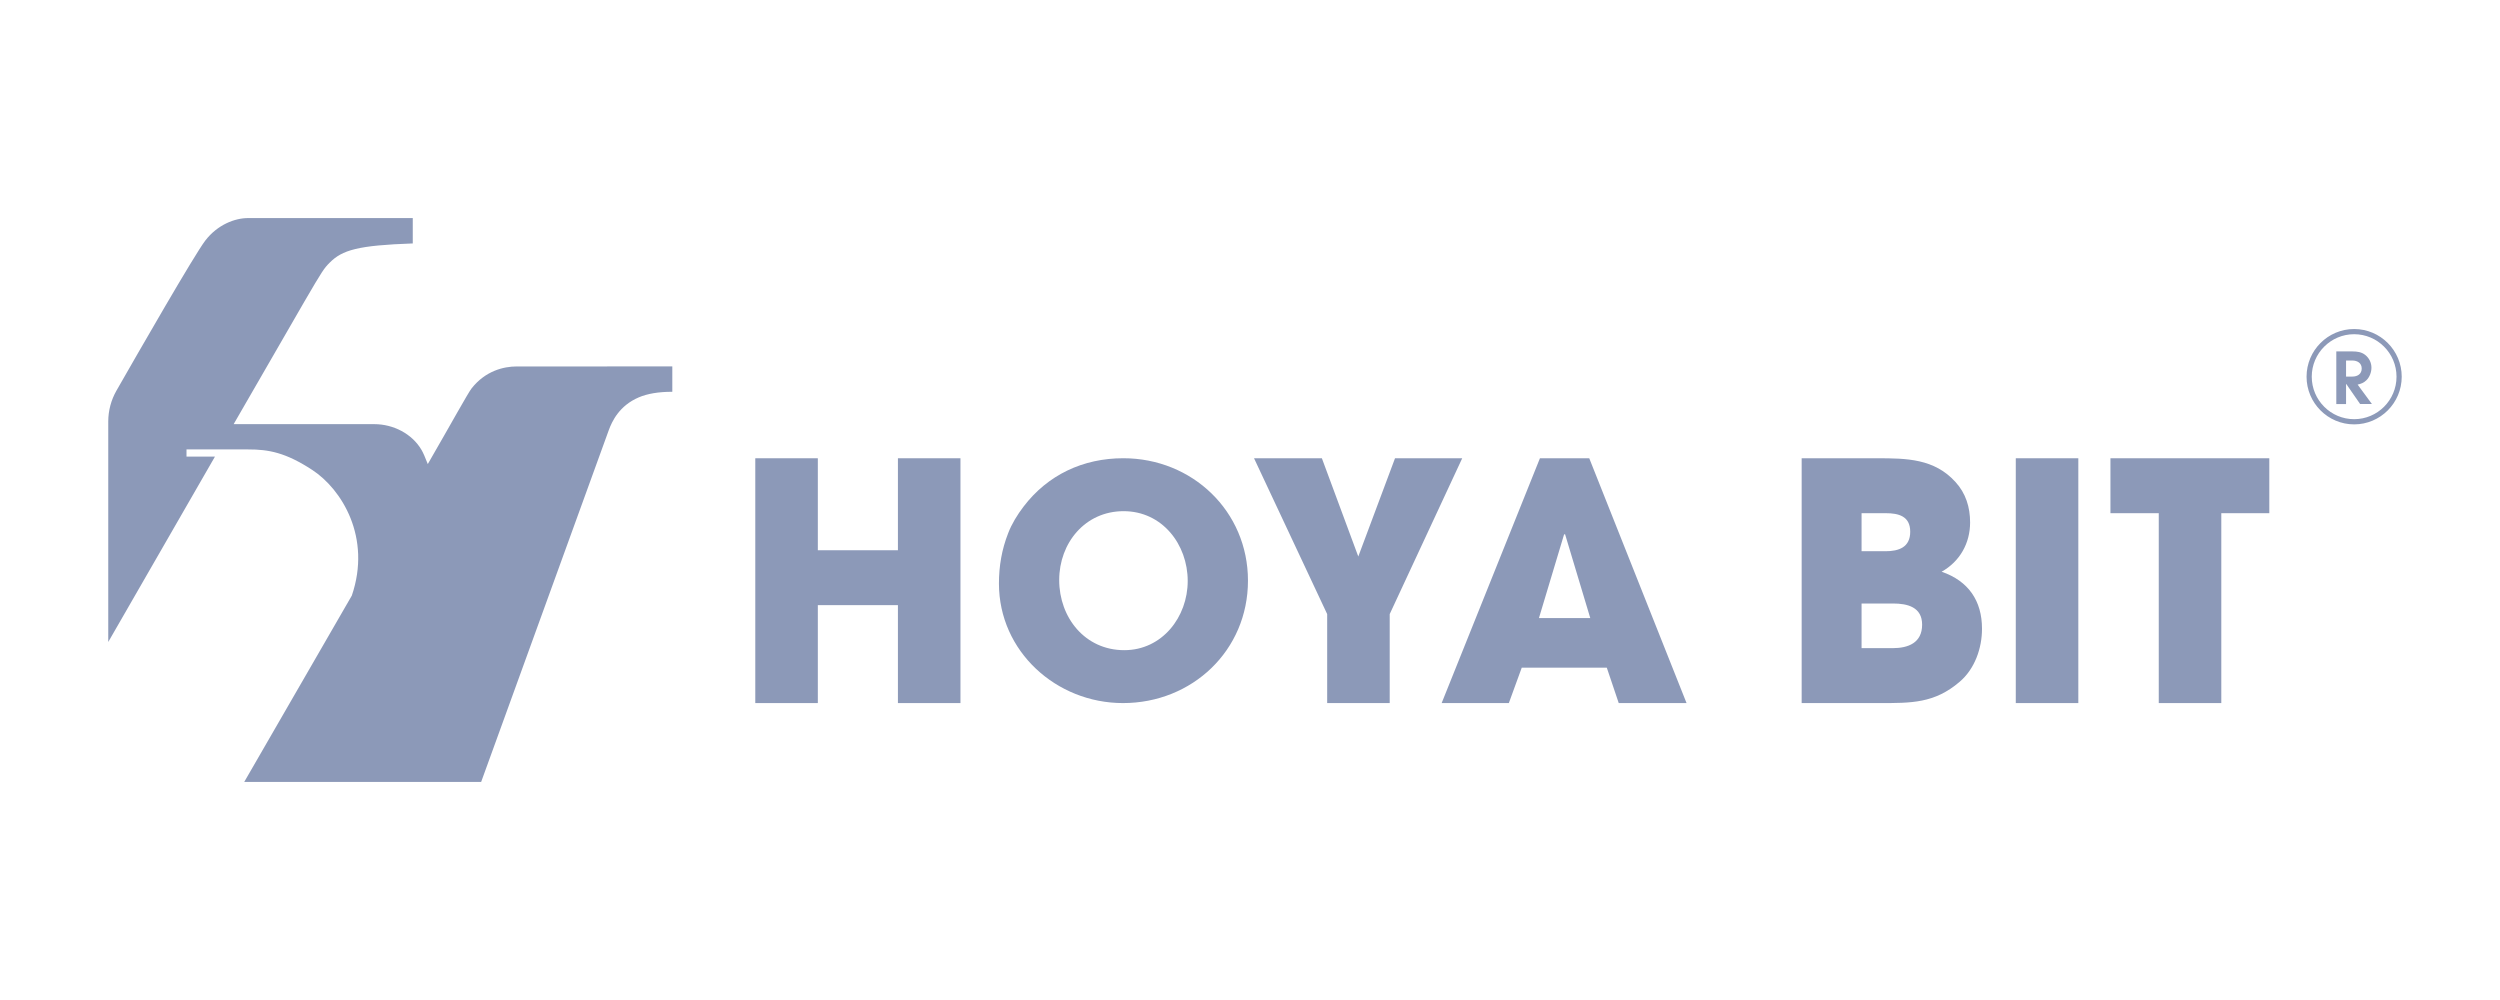 <svg width="250" height="100" viewBox="0 0 250 100" fill="none" xmlns="http://www.w3.org/2000/svg">
<g clip-path="url(#clip0_3307_70080)">
<g clip-path="url(#clip1_3307_70080)">
<path d="M51.674 36.645C50.366 36.645 48.544 37.084 47.164 38.833C46.795 39.301 45.146 42.311 42.779 46.407C42.522 45.734 42.299 45.238 42.149 44.986C41.199 43.37 39.331 42.415 37.426 42.415C35.653 42.415 28.143 42.415 23.365 42.415C26.621 36.764 29.486 31.799 30.433 30.168C32.243 27.06 32.41 26.826 32.962 26.272C34.229 24.996 35.791 24.537 41.277 24.344V21.807C41.277 21.807 27.45 21.807 24.802 21.807C23.494 21.807 21.762 22.459 20.535 24.049C19.438 25.475 13.785 35.32 11.645 39.064C11.108 40.005 10.825 41.073 10.825 42.158V64.198C10.825 64.198 16.288 54.702 21.497 45.659H18.65V44.943H21.909C23.064 44.943 23.939 44.943 24.808 44.943C26.881 44.937 28.576 45.264 31.218 46.99C34.183 48.926 37.163 53.749 35.182 59.559C29.705 69.046 24.421 78.196 24.421 78.196H48.114C48.114 78.196 59.106 47.913 60.864 43.053C61.205 42.109 61.938 40.562 63.885 39.733C64.739 39.37 65.848 39.176 67.231 39.179V36.642C67.231 36.642 54.325 36.645 51.674 36.645Z" fill="#8C99B8"/>
<path d="M89.792 70.308V60.514H81.783V70.308H75.529V45.826H81.783V55.025H89.792V45.826H96.046V70.308H89.792Z" fill="#8C99B8"/>
<path d="M112.298 70.308C105.634 70.308 99.894 65.144 99.894 58.353C99.894 56.601 100.18 54.941 100.818 53.316C101.168 52.393 101.742 51.466 102.349 50.669C104.771 47.483 108.311 45.824 112.33 45.824C119.219 45.824 124.797 51.114 124.797 58.064C124.797 65.049 119.219 70.308 112.298 70.308ZM112.362 51.117C108.504 51.117 105.92 54.303 105.92 58.004C105.92 61.764 108.504 65.017 112.425 65.017C116.219 65.017 118.771 61.701 118.771 58.099C118.771 54.433 116.219 51.117 112.362 51.117Z" fill="#8C99B8"/>
<path d="M138.971 61.409V70.308H132.717V61.409L125.403 45.826H132.188L135.829 55.651L139.502 45.826H146.221L138.971 61.409Z" fill="#8C99B8"/>
<path d="M161.873 70.308L160.68 66.769H152.174L150.884 70.308H144.165L153.993 45.826H158.925L168.655 70.308H161.873ZM156.511 53.435H156.476H156.41L153.895 61.805H159.026L156.511 53.435Z" fill="#8C99B8"/>
<path d="M195.954 68.189C193.439 70.34 191.123 70.308 187.944 70.308H180.166V45.826H187.71C190.655 45.826 193.436 45.858 195.555 48.208C196.58 49.333 197.01 50.721 197.01 52.243C197.01 54.327 195.985 56.148 194.163 57.172C196.846 58.099 198.2 60.085 198.2 62.864C198.206 64.815 197.478 66.899 195.954 68.189ZM188.574 51.319H186.157V55.123H188.539C189.896 55.123 191.022 54.725 191.022 53.172C191.022 51.616 189.864 51.319 188.574 51.319ZM189.301 60.35H186.157V64.815H189.267C190.823 64.815 192.212 64.287 192.212 62.466C192.215 60.714 190.759 60.35 189.301 60.35Z" fill="#8C99B8"/>
<path d="M201.578 70.308V45.826H207.832V70.308H201.578Z" fill="#8C99B8"/>
<path d="M222.13 51.319V70.308H215.876V51.319H211.045V45.826H226.931V51.319H222.13Z" fill="#8C99B8"/>
<path d="M235.414 42.438C232.789 42.438 230.656 40.299 230.656 37.67C230.656 35.041 232.789 32.902 235.414 32.902C238.038 32.902 240.172 35.041 240.172 37.67C240.172 40.299 238.038 42.438 235.414 42.438ZM235.414 33.421C233.078 33.421 231.175 35.326 231.175 37.67C231.175 40.014 233.075 41.918 235.414 41.918C237.75 41.918 239.652 40.014 239.652 37.67C239.652 35.326 237.75 33.421 235.414 33.421Z" fill="#8C99B8"/>
<path d="M236.015 40.406L234.62 38.391H234.606V40.406H233.63V35.142H235.244C235.706 35.142 236.153 35.199 236.526 35.496C236.918 35.808 237.144 36.273 237.144 36.769C237.144 37.217 236.959 37.716 236.638 38.028C236.367 38.285 236.119 38.377 235.764 38.461L237.193 40.403H236.015V40.406ZM235.232 36.051H234.606V37.658H235.232C235.752 37.658 236.171 37.401 236.171 36.847C236.171 36.307 235.732 36.051 235.232 36.051Z" fill="#8C99B8"/>
</g>
</g>
<defs>
<clipPath id="clip0_3307_70080">
<rect width="250" height="100" fill="white"/>
</clipPath>
<clipPath id="clip1_3307_70080">
<rect width="267" height="94" fill="white" transform="translate(-8 3)"/>
</clipPath>
</defs>
</svg>
